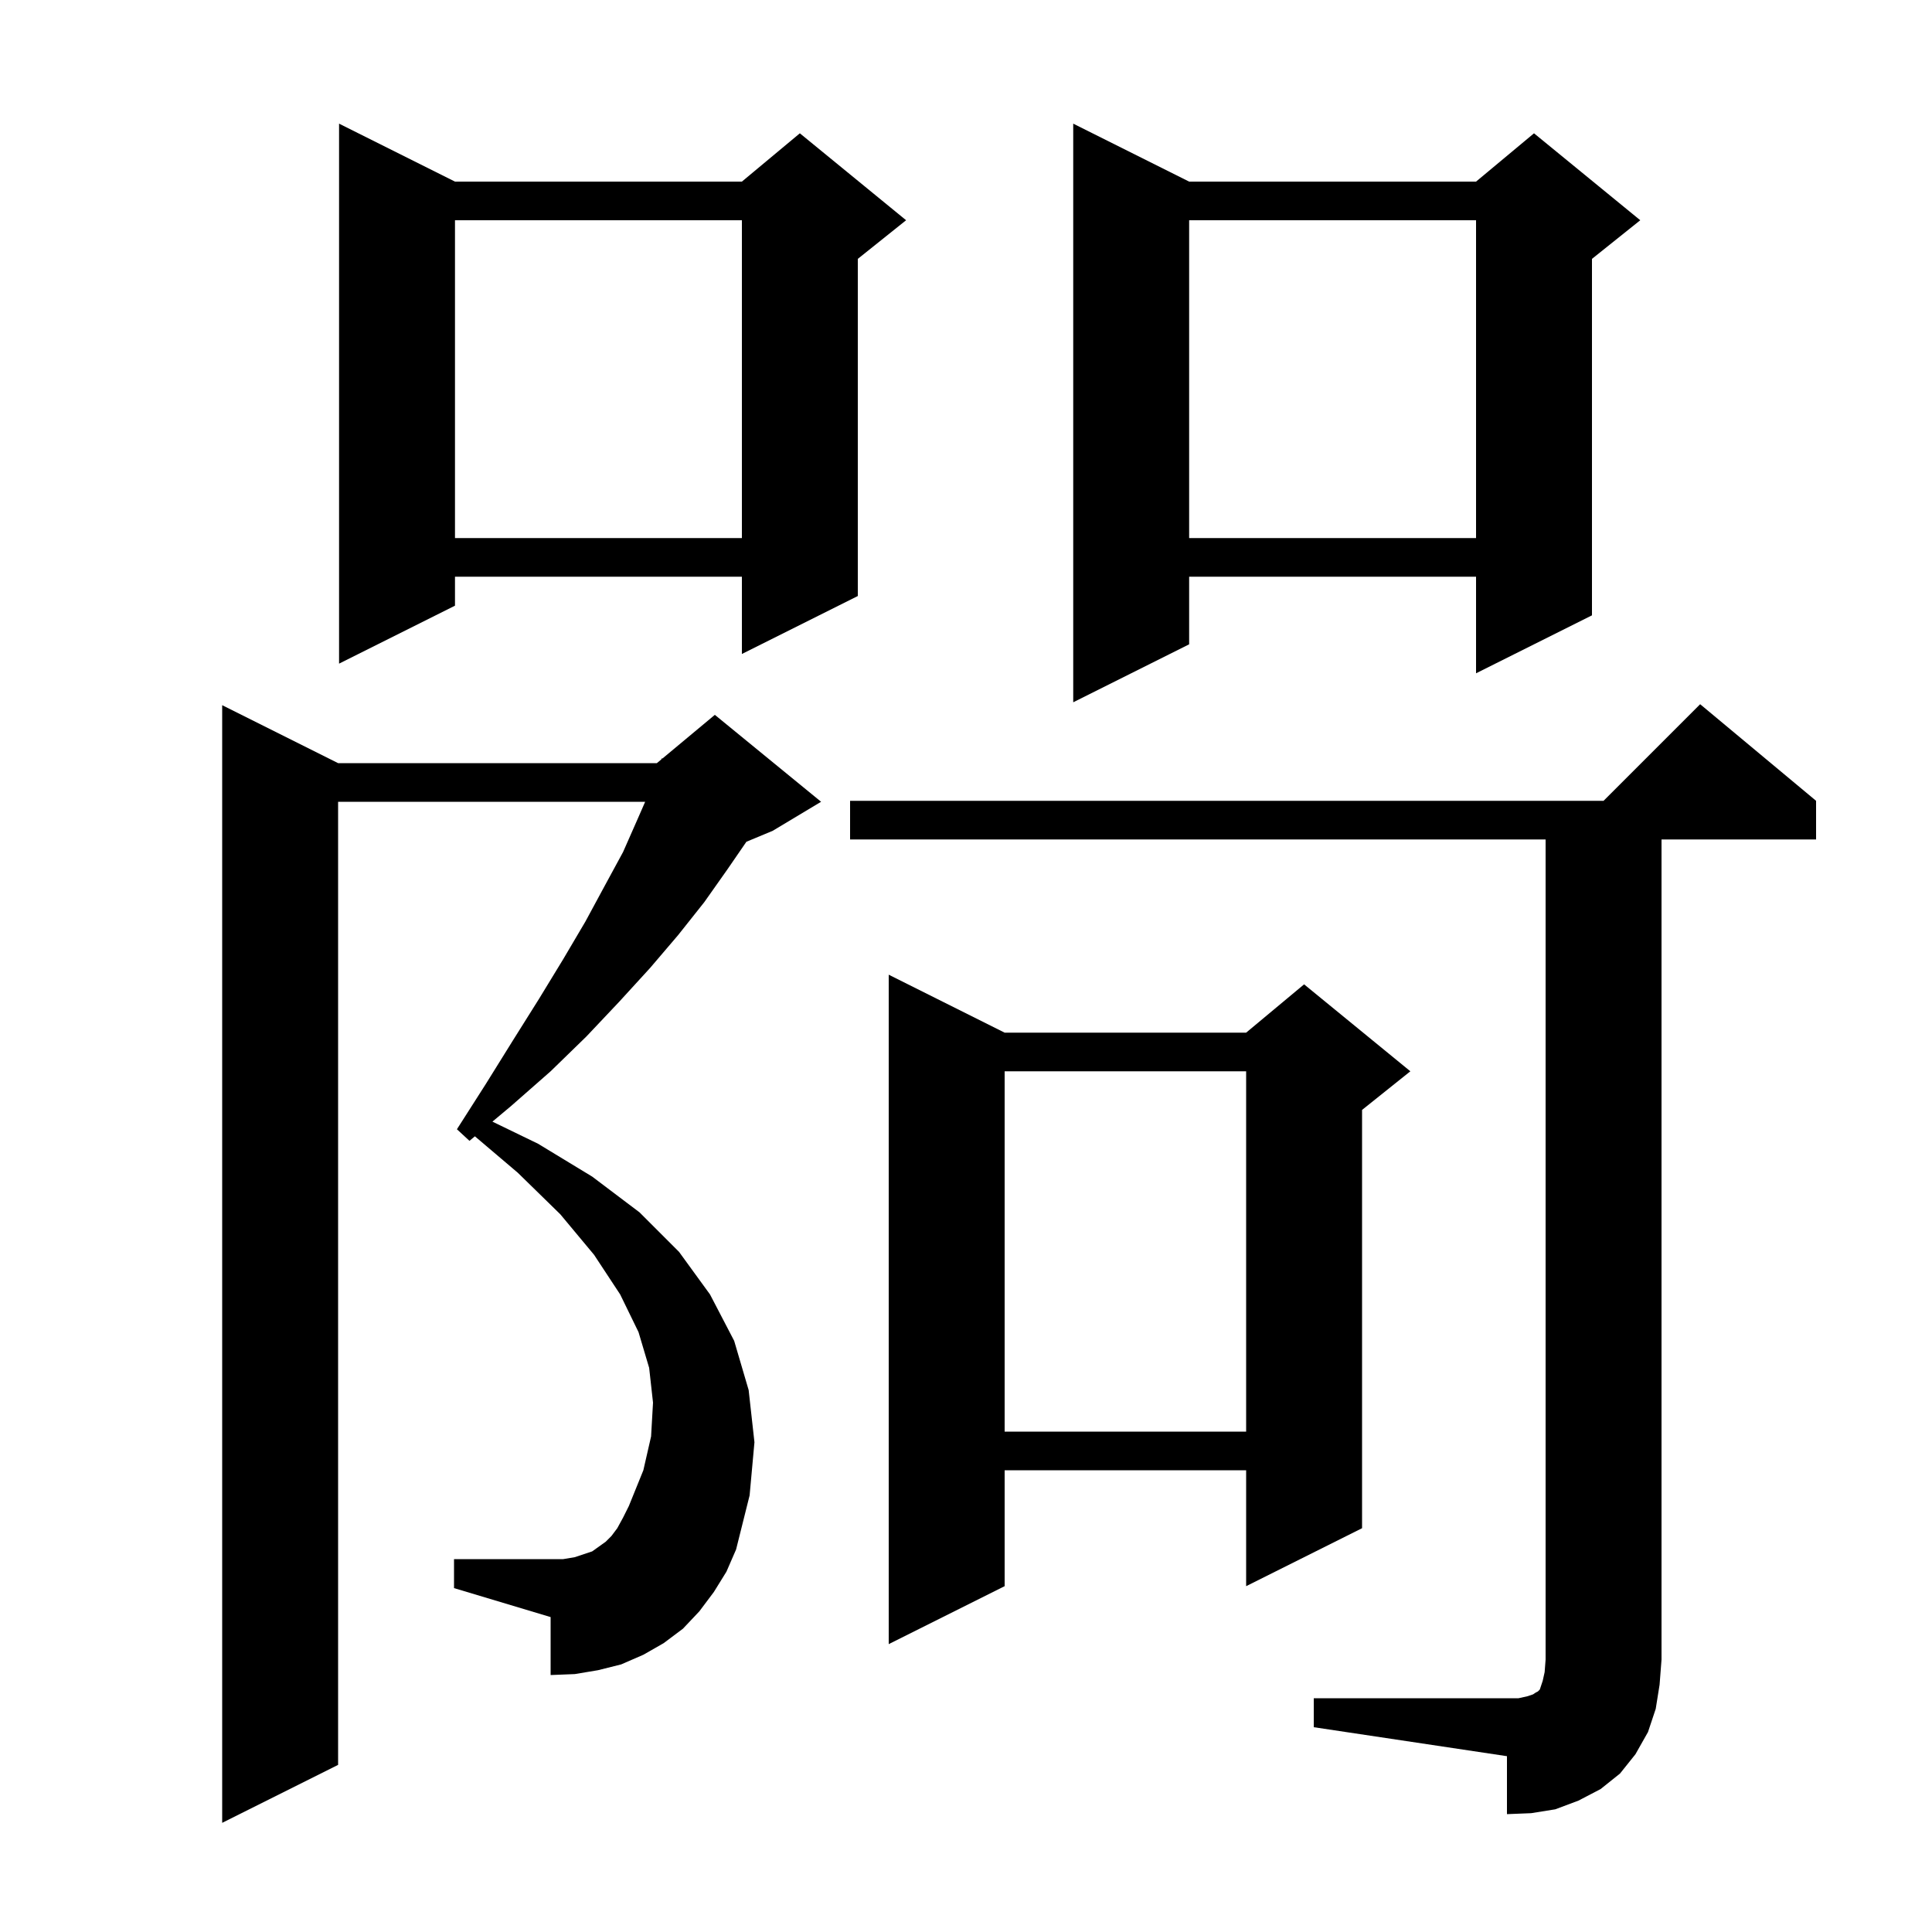 <svg xmlns="http://www.w3.org/2000/svg" xmlns:xlink="http://www.w3.org/1999/xlink" version="1.1" baseProfile="full" viewBox="0 0 200 200" width="200" height="200"><g fill="currentColor"><path d="M 73.9 164.8 L 72.4 166.8 L 70.7 168.6 L 68.7 170.1 L 66.6 171.3 L 64.3 172.3 L 61.9 172.9 L 59.5 173.3 L 57.0 173.4 L 57.0 167.4 L 47.0 164.4 L 47.0 161.4 L 58.3 161.4 L 59.5 161.2 L 61.3 160.6 L 62.7 159.6 L 63.3 159.0 L 63.9 158.2 L 64.5 157.1 L 65.1 155.9 L 66.6 152.2 L 67.4 148.7 L 67.6 145.2 L 67.2 141.6 L 66.1 137.9 L 64.2 134.0 L 61.5 129.9 L 58.0 125.7 L 53.6 121.4 L 49.161 117.631 L 48.6 118.1 L 47.3 116.9 L 50.3 112.2 L 53.1 107.7 L 55.8 103.4 L 58.3 99.3 L 60.6 95.4 L 62.6 91.7 L 64.5 88.2 L 66.0 84.8 L 66.787 83.0 L 35.0 83.0 L 35.0 182.7 L 23.0 188.7 L 23.0 73.0 L 35.0 79.0 L 68.0 79.0 L 68.458 78.618 L 68.5 78.5 L 68.564 78.53 L 74.0 74.0 L 85.0 83.0 L 80.0 86.0 L 77.267 87.139 L 75.3 90.0 L 72.9 93.4 L 70.2 96.8 L 67.3 100.2 L 64.1 103.7 L 60.7 107.3 L 57.0 110.9 L 52.9 114.5 L 50.975 116.111 L 55.7 118.4 L 61.3 121.8 L 66.2 125.5 L 70.3 129.6 L 73.5 134.0 L 76.0 138.8 L 77.5 143.9 L 78.1 149.3 L 77.6 154.8 L 76.2 160.4 L 75.2 162.7 Z M 136.0 175.8 L 157.2 175.8 L 158.1 175.6 L 158.7 175.4 L 159.0 175.2 L 159.2 175.1 L 159.4 174.9 L 159.7 174.0 L 159.9 173.1 L 160.0 171.8 L 160.0 86.9 L 88.0 86.9 L 88.0 82.9 L 166.0 82.9 L 176.0 72.9 L 188.0 82.9 L 188.0 86.9 L 172.0 86.9 L 172.0 171.8 L 171.8 174.4 L 171.4 176.9 L 170.6 179.3 L 169.3 181.6 L 167.7 183.6 L 165.7 185.2 L 163.4 186.4 L 161.0 187.3 L 158.5 187.7 L 156.0 187.8 L 156.0 181.8 L 136.0 178.8 Z M 104.0 106.9 L 129.0 106.9 L 135.0 101.9 L 146.0 110.9 L 141.0 114.9 L 141.0 158.2 L 129.0 164.2 L 129.0 152.2 L 104.0 152.2 L 104.0 164.2 L 92.0 170.2 L 92.0 100.9 Z M 104.0 110.9 L 104.0 148.2 L 129.0 148.2 L 129.0 110.9 Z M 123.1 18.8 L 152.8 18.8 L 158.8 13.8 L 169.8 22.8 L 164.8 26.8 L 164.8 63.7 L 152.8 69.7 L 152.8 59.7 L 123.1 59.7 L 123.1 66.7 L 111.1 72.7 L 111.1 12.8 Z M 47.1 18.8 L 76.8 18.8 L 82.8 13.8 L 93.8 22.8 L 88.8 26.8 L 88.8 61.7 L 76.8 67.7 L 76.8 59.7 L 47.1 59.7 L 47.1 62.7 L 35.1 68.7 L 35.1 12.8 Z M 123.1 22.8 L 123.1 55.7 L 152.8 55.7 L 152.8 22.8 Z M 47.1 22.8 L 47.1 55.7 L 76.8 55.7 L 76.8 22.8 Z "/></g></svg>